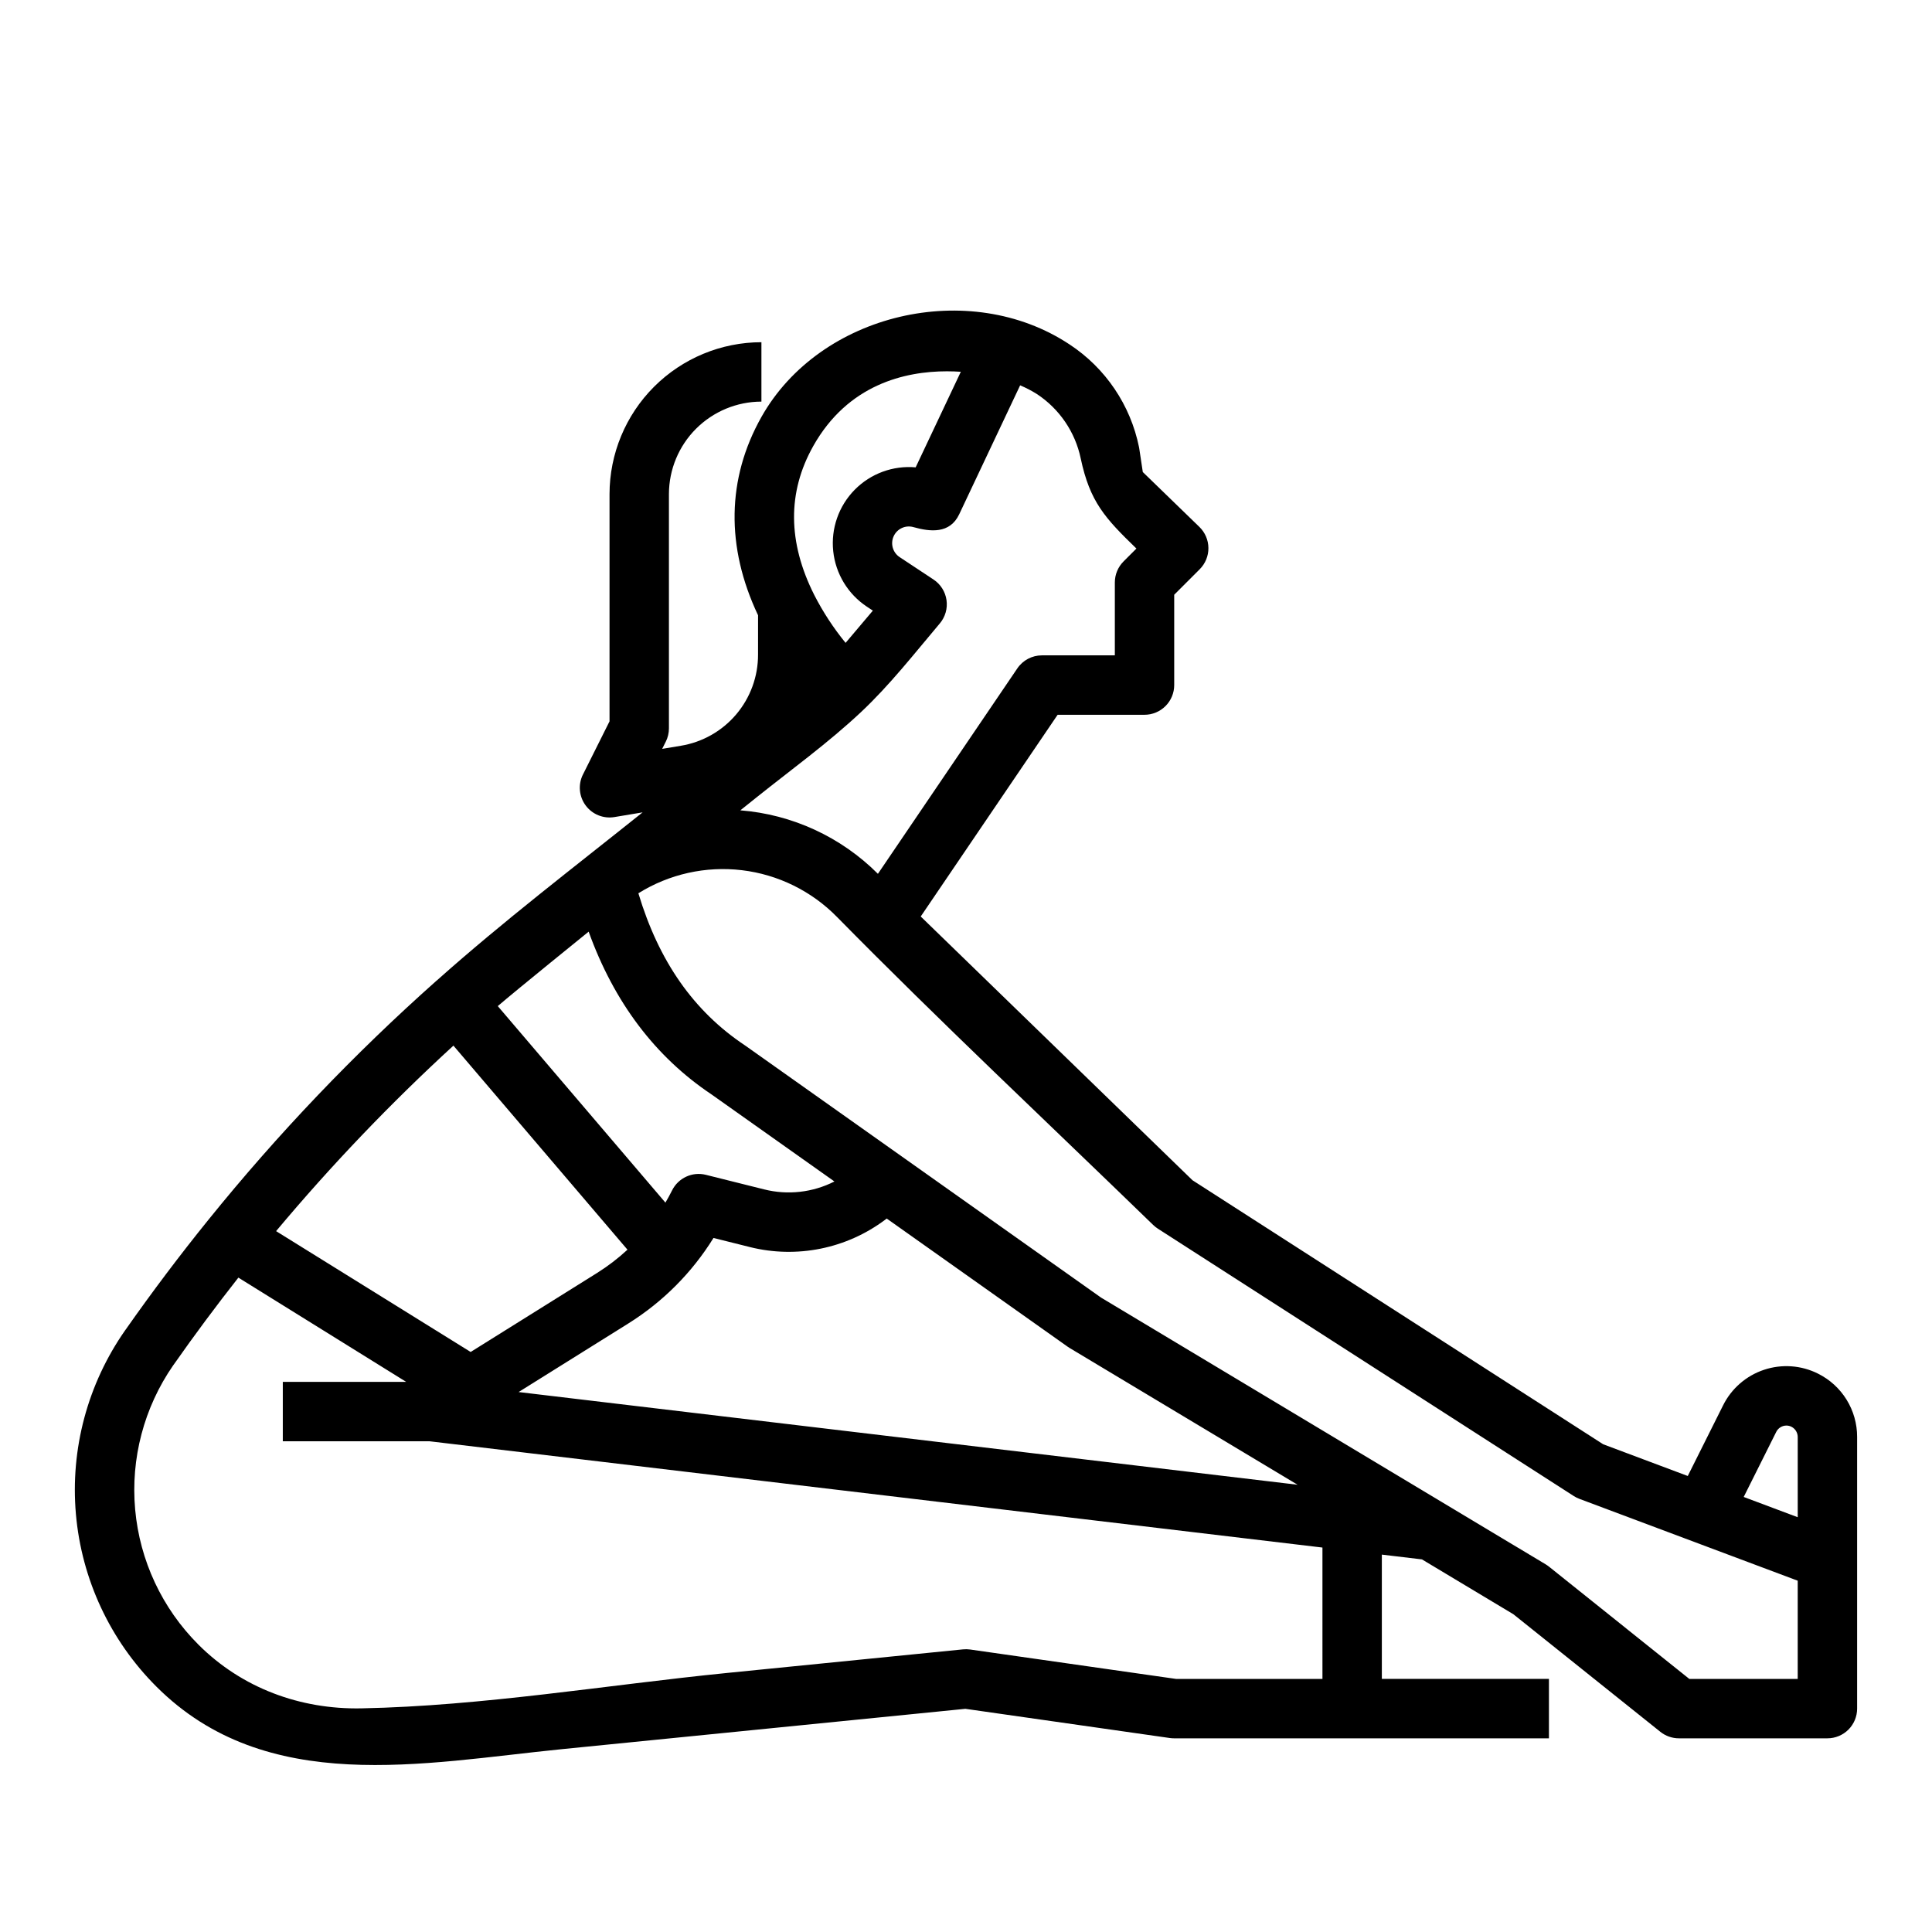 <?xml version="1.0" encoding="UTF-8"?>
<!-- Uploaded to: SVG Repo, www.svgrepo.com, Generator: SVG Repo Mixer Tools -->
<svg fill="#000000" width="800px" height="800px" version="1.1" viewBox="144 144 512 512" xmlns="http://www.w3.org/2000/svg">
 <path d="m625.78 508.02c-4.445-2.223-9.594-2.586-14.309-1.008-4.715 1.574-8.609 4.957-10.828 9.406l-9.367 18.734-22.414-8.406-108.84-69.969-72.02-69.898 36.281-53.457h23.027-0.004c2.09 0 4.09-0.832 5.566-2.309 1.477-1.473 2.305-3.477 2.305-5.562v-23.938l6.758-6.758c1.492-1.492 2.324-3.519 2.305-5.629-0.016-2.106-0.875-4.121-2.391-5.59l-14.996-14.543-0.926-6.156c-0.02-0.133-0.043-0.266-0.07-0.398h0.004c-2.254-11.168-8.871-20.977-18.387-27.242-26.551-17.629-66.184-8.336-81.688 19.203-9.18 16.305-9.473 34.43-0.891 52.551l-0.004 10.41c0.016 5.805-2.035 11.43-5.789 15.859-3.754 4.43-8.965 7.379-14.695 8.316l-4.922 0.82 0.957-1.914h0.004c0.547-1.094 0.828-2.297 0.828-3.519v-62.082c0.008-6.5 2.594-12.73 7.188-17.324 4.598-4.594 10.828-7.18 17.324-7.188v-15.742c-10.672 0.012-20.902 4.258-28.449 11.801-7.547 7.547-11.793 17.781-11.805 28.453v60.223l-7.039 14.082h-0.004c-1.324 2.648-1.051 5.812 0.711 8.195 1.758 2.383 4.707 3.574 7.625 3.09l7.473-1.246c-18.254 14.602-36.961 28.887-54.414 44.445-0.082 0.066-0.16 0.137-0.242 0.203v-0.004c-21.84 19.41-42.043 40.586-60.402 63.316-7.57 9.363-14.93 19.129-21.875 29.027-0.074 0.098-0.145 0.191-0.215 0.289h0.004c-9.934 14.195-14.551 31.438-13.035 48.699 1.512 17.258 9.055 33.438 21.309 45.688 29.184 29.188 70.703 20.273 107.48 16.598l95.062-9.504 11.863-1.188 54.156 7.734h-0.004c0.371 0.055 0.742 0.082 1.113 0.082h99.387v-15.746h-44.281v-32.938l10.629 1.266 24.227 14.535 38.945 31.156c1.395 1.117 3.133 1.727 4.918 1.727h39.363c2.086 0 4.09-0.832 5.566-2.305 1.473-1.477 2.305-3.481 2.305-5.566v-72c0.008-3.488-0.961-6.906-2.797-9.875-1.832-2.965-4.461-5.356-7.586-6.906zm-11.059 15.449c0.508-1.031 1.559-1.68 2.703-1.68 0.457 0 0.91 0.109 1.316 0.312 1.02 0.516 1.664 1.555 1.676 2.699v21.281l-14.316-5.371zm-184.32-257.98c2.441 11.52 6.438 15.816 14.762 23.883l-3.41 3.41v0.004c-1.477 1.477-2.309 3.477-2.309 5.566v19.324h-19.324c-2.609 0-5.051 1.293-6.516 3.453l-36.949 54.445v-0.004c-9.762-9.766-22.691-15.734-36.457-16.824l4.34-3.473c9.125-7.297 18.996-14.438 27.656-22.578 7.637-7.176 14.109-15.484 20.859-23.473 1.453-1.715 2.102-3.973 1.781-6.199-0.32-2.227-1.574-4.211-3.453-5.449l-8.953-5.922c-1.828-1.199-2.508-3.555-1.598-5.543 0.906-1.992 3.133-3.019 5.238-2.418 4.453 1.25 9.656 1.836 12.133-3.406l16.145-34.168c1.547 0.648 3.035 1.422 4.449 2.312 5.961 3.926 10.133 10.051 11.602 17.035zm-70.891-3.266c9.207-16.355 24.297-19.824 35.438-19.824 1.285 0 2.516 0.047 3.68 0.125l-11.969 25.328c-6.004-0.531-11.934 1.648-16.164 5.949-4.227 4.297-6.312 10.258-5.684 16.254 0.629 6 3.906 11.398 8.934 14.727l1.57 1.039-7.227 8.547v-0.004c-3.211-3.926-5.992-8.18-8.301-12.691-7.047-13.98-7.141-27.25-0.277-39.445zm-59.512 128.67c6.719 18.664 17.629 33.16 32.57 43.145l32.562 23.062v0.004c-5.746 2.918-12.348 3.668-18.598 2.102l-15.469-3.867c-3.582-0.895-7.301 0.82-8.949 4.117-0.555 1.105-1.145 2.191-1.77 3.254l-44.426-52.082c4.727-4.078 24.078-19.73 24.078-19.73zm33.086 81.18 9.645 2.41v0.004c12.434 3.098 25.598 0.438 35.852-7.246 0.137-0.102 0.27-0.215 0.406-0.316l47.957 33.969c0.164 0.113 0.328 0.223 0.5 0.328l60.434 36.254-206.44-24.57 29.09-18.18h-0.004c9.156-5.723 16.875-13.473 22.559-22.652zm-68.922-50.973 46.125 54.078c-2.5 2.316-5.215 4.391-8.102 6.199l-33.457 20.91-51.559-32.027c14.566-17.402 30.266-33.824 46.992-49.16zm230.3 167.83h-38.801l-54.551-7.793h0.004c-0.629-0.09-1.266-0.102-1.898-0.039l-62.484 6.246c-32.004 3.199-64.773 8.758-96.938 9.387-16.203 0.32-31.684-5.356-43.234-16.91h0.004c-9.598-9.594-15.523-22.25-16.746-35.766s2.336-27.035 10.055-38.195c0.066-0.086 0.133-0.176 0.195-0.266 5.469-7.805 11.207-15.516 17.102-23.012l44.473 27.629h-32.699v15.742h38.895l236.62 28.164zm125.95 0h-28.727l-37.199-29.762c-0.277-0.219-0.566-0.422-0.867-0.602l-117.83-70.691-94.219-66.738c-0.062-0.043-0.121-0.086-0.184-0.125-13.523-9.012-22.785-22.223-28.207-40.281l-0.004-0.004c8.188-5.106 17.867-7.262 27.445-6.117 9.578 1.148 18.48 5.531 25.227 12.426 27.32 27.773 55.812 54.465 83.766 81.598h0.004c0.375 0.363 0.785 0.688 1.227 0.973l110.21 70.848c0.469 0.301 0.969 0.551 1.492 0.75l57.867 21.695z"/>
</svg>